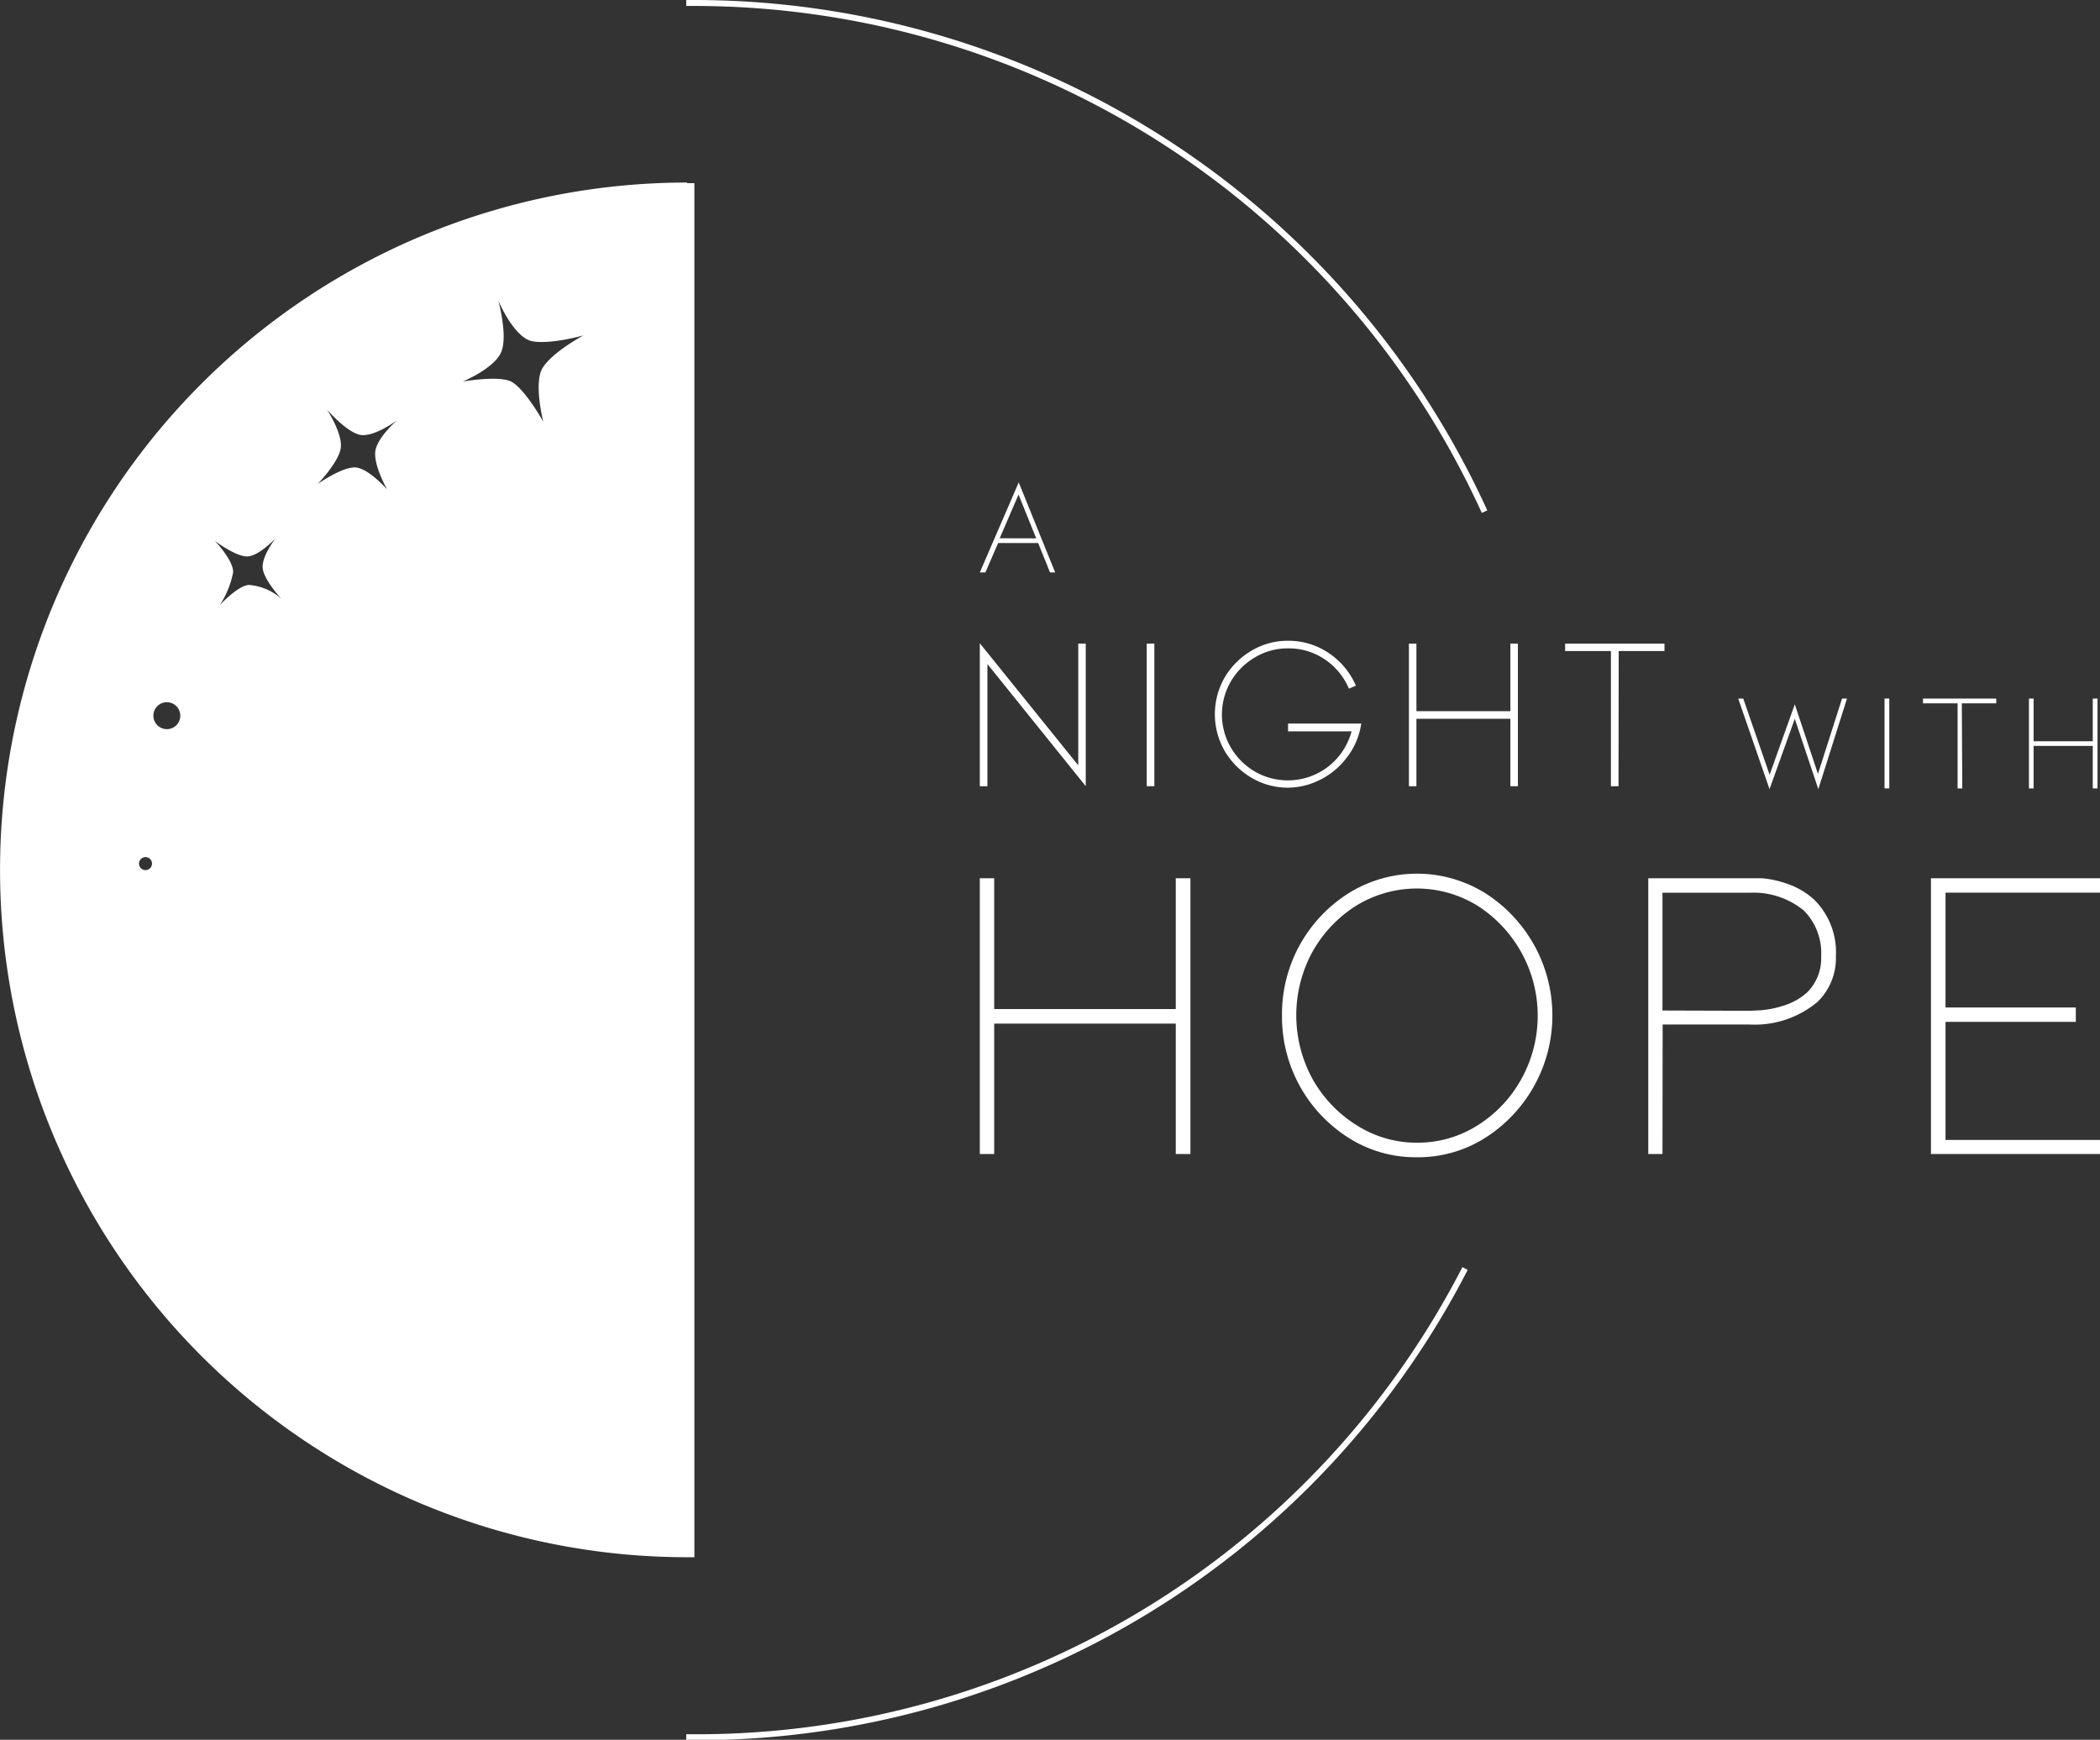 <?xml version="1.0" encoding="UTF-8"?> <svg xmlns="http://www.w3.org/2000/svg" viewBox="0 0 229.33 189.95"><rect x="0" y="0" width="229.33" height="189.95" fill="#333333" stroke="none"/><defs><style>.cls-1{fill:#fff;}</style></defs><g id="Livello_2" data-name="Livello 2"><g id="Livello_1-2" data-name="Livello 1"><path class="cls-1" d="M75.05,19.93a75,75,0,1,0,0,150.09l.78,0V20l-.78,0M15.89,95a.71.71,0,0,1-.71-.71.71.71,0,1,1,.71.71m2.34-15.39a1.47,1.47,0,1,1,1.46-1.47,1.47,1.47,0,0,1-1.46,1.47m9-15.75C26,63.89,24,66.07,24,66.07a10,10,0,0,0,1.46-3.58c.05-1.31-2-3.44-2-3.44s2.11,1.61,3.42,1.7,3.23-2,3.23-2-1.47,1.87-1.43,3.18,2.06,3.46,2.06,3.46a6,6,0,0,0-3.49-1.52M41,49.18c-.27,1.57,1.28,4.26,1.28,4.26s-2-2.27-3.42-2.4-4.17,1.8-4.17,1.8,2.11-2.16,2.49-3.74-1.47-4.38-1.47-4.38,2,2.32,3.5,2.73,4.15-1.56,4.15-1.56S41.28,47.68,41,49.18m18.25-9c-1,1.65.08,5.87.08,5.87s-1.88-3.4-3.4-4.33c-1.3-.79-5.4-.06-5.4-.06s3.24-1.34,4.13-3.06-.24-5.77-.24-5.77,1.71,4.06,3.72,4.43,5.58-.64,5.58-.64-3.39,1.8-4.47,3.56"></path><path class="cls-1" d="M161.82,56A94.58,94.58,0,0,0,75.93.65h-.52l-.47,0V0h1a95.21,95.21,0,0,1,86.48,55.73Z"></path><path class="cls-1" d="M75.93,190h-.56l-.43,0v-.65h.45l.54,0a94,94,0,0,0,83.77-51l.58.3A94.7,94.7,0,0,1,75.93,190Z"></path><path class="cls-1" d="M130,126h-1.6V111.76H108.57V126H107V95.89h1.57v14.28H128.4V95.89H130Z"></path><path class="cls-1" d="M154.72,126.35a13.61,13.61,0,0,1-7.4-2.09A15.63,15.63,0,0,1,140,110.87a15.59,15.59,0,0,1,7.33-13.38,14.12,14.12,0,0,1,14.82,0,15.83,15.83,0,0,1,0,26.77A13.68,13.68,0,0,1,154.72,126.35Zm0-1.59a12.21,12.21,0,0,0,6.62-1.88,13.85,13.85,0,0,0,4.76-5,14.26,14.26,0,0,0-4.76-19,12.64,12.64,0,0,0-13.23,0,14.05,14.05,0,0,0-4.76,5,14.48,14.48,0,0,0,0,13.95,14,14,0,0,0,4.76,5A12.17,12.17,0,0,0,154.72,124.76Z"></path><path class="cls-1" d="M181.55,126H180V95.89q11.43,0,12.41,0a10.82,10.82,0,0,1,2.6.55,8.36,8.36,0,0,1,3.09,1.77,8.08,8.08,0,0,1,2.39,6.17,6.67,6.67,0,0,1-2,5,10.67,10.67,0,0,1-7.4,2.48h-9.52Zm9.52-15.64,1.24-.06a10.63,10.63,0,0,0,2.42-.49,6.73,6.73,0,0,0,2.64-1.48,5.24,5.24,0,0,0,1.51-3.93,6.57,6.57,0,0,0-1.91-5,8.66,8.66,0,0,0-5.88-1.93h-9.54v12.86Z"></path><path class="cls-1" d="M229.33,126H210.87V95.89h18.46v1.57H212.46V110h14.23v1.57H212.46v12.89h16.87Z"></path><path class="cls-1" d="M198.57,86.16,196,78.48l-2.76,7.68-3.42-9.89h.55l2.88,8.32L196,76.9l2.53,7.6,2.63-8.23h.54Z"></path><path class="cls-1" d="M206.32,86.08h-.52V76.27h.52Z"></path><path class="cls-1" d="M214.29,86.08h-.51V76.79H210v-.52h8v.52h-3.76Z"></path><path class="cls-1" d="M229.06,86.08h-.52V81.44h-6.46v4.64h-.51V76.27h.51v4.66h6.46V76.27h.52Z"></path><path class="cls-1" d="M115.23,62.5h-.56l-1.3-3.21H109l-1.39,3.21H107l4.25-9.83Zm-2.07-3.72L111.23,54l-2.06,4.77Z"></path><path class="cls-1" d="M118.57,85.84,107.83,72.5V85.84H107V70.23l10.75,13.33V70.27h.82Z"></path><path class="cls-1" d="M126.06,85.84h-.83V70.27h.83Z"></path><path class="cls-1" d="M140.66,86a7.76,7.76,0,0,1-4-1.09,8.25,8.25,0,0,1-2.91-2.9,8.06,8.06,0,0,1,0-8.06,8.25,8.25,0,0,1,2.91-2.9,7.66,7.66,0,0,1,4-1.09,7.82,7.82,0,0,1,4.41,1.32,8.17,8.17,0,0,1,3,3.58l-.76.33a7.27,7.27,0,0,0-2.67-3.22,7,7,0,0,0-4-1.18,6.91,6.91,0,0,0-3.62,1,7.36,7.36,0,0,0-2.6,2.6,7.18,7.18,0,0,0,0,7.24,7.36,7.36,0,0,0,2.6,2.6,7.21,7.21,0,0,0,8-.51,7.29,7.29,0,0,0,2.58-3.87h-6.94V79h8l-.09.48A7.84,7.84,0,0,1,147,82.81a8.15,8.15,0,0,1-2.78,2.3A7.84,7.84,0,0,1,140.66,86Z"></path><path class="cls-1" d="M165.76,85.84h-.82V78.48H154.68v7.36h-.82V70.27h.82v7.38h10.26V70.27h.82Z"></path><path class="cls-1" d="M176.75,85.84h-.83V71.08h-5v-.81h10.85v.81h-5Z"></path></g></g></svg> 
